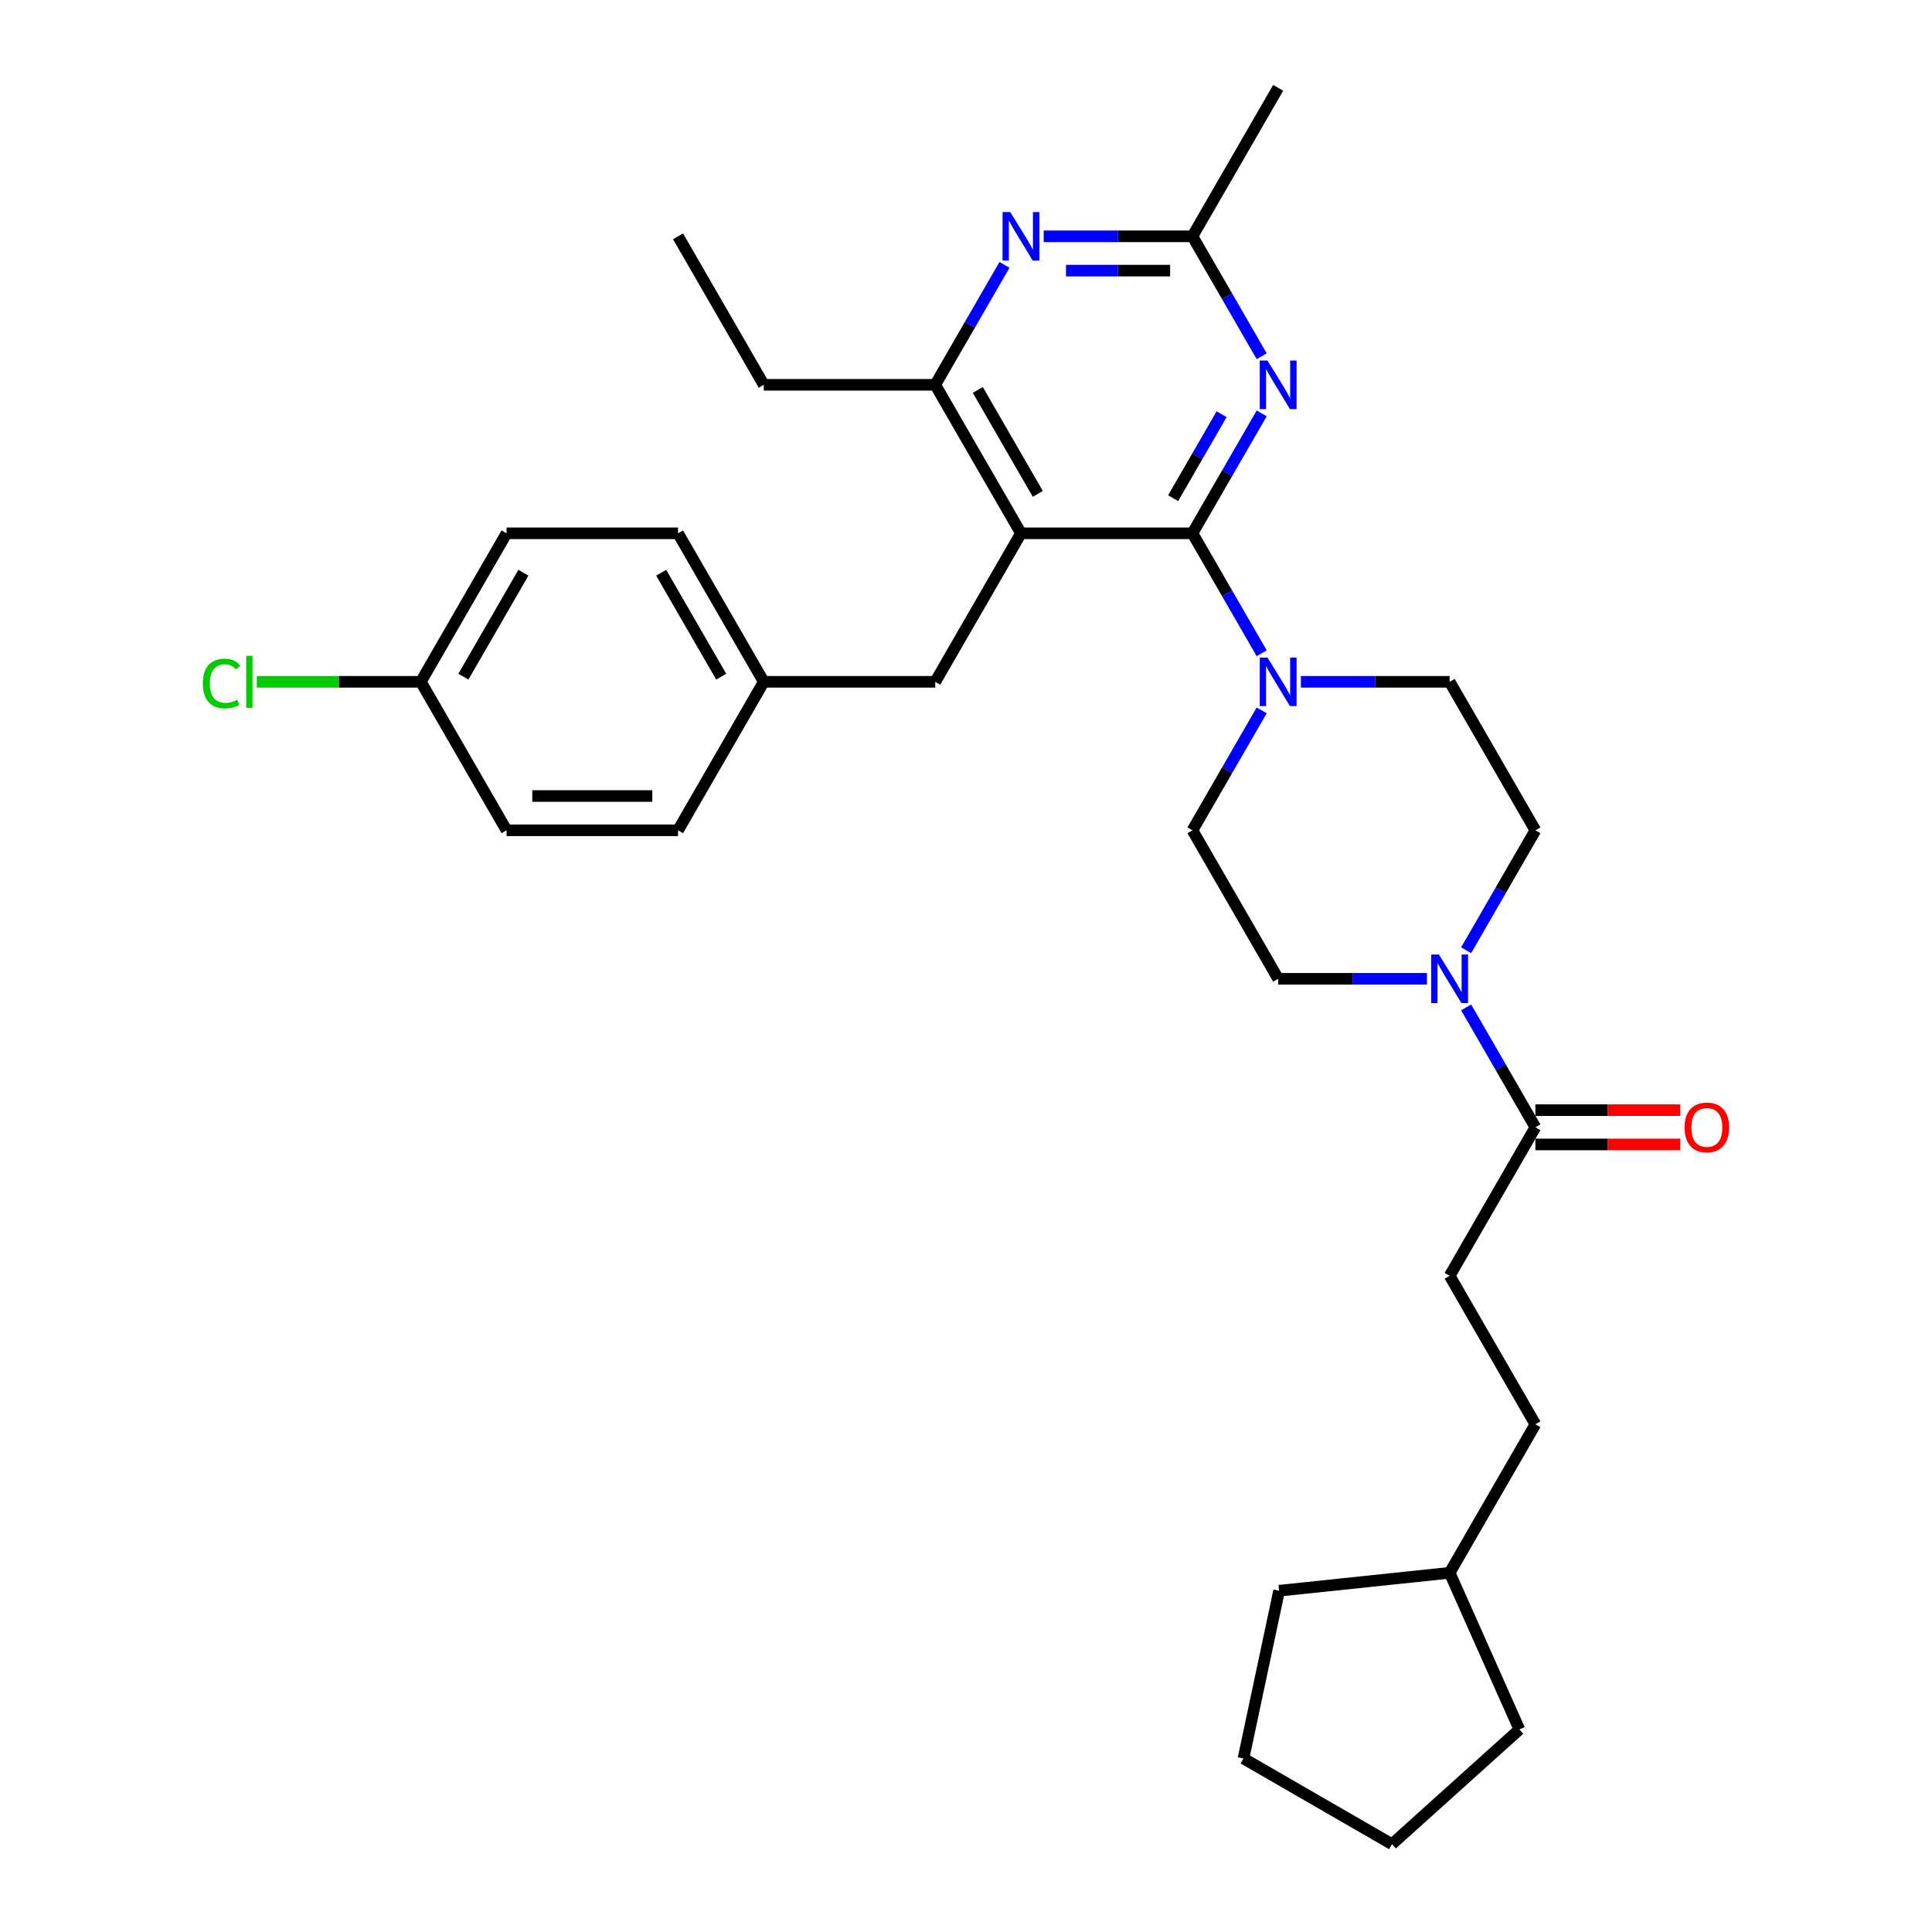 <?xml version='1.0' encoding='iso-8859-1'?>
<svg version='1.1' baseProfile='full'
              xmlns='http://www.w3.org/2000/svg'
                      xmlns:rdkit='http://www.rdkit.org/xml'
                      xmlns:xlink='http://www.w3.org/1999/xlink'
                  xml:space='preserve'
width='1000px' height='1000px' viewBox='0 0 1000 1000'>
<!-- END OF HEADER -->
<rect style='opacity:1.0;fill:#FFFFFF;stroke:none' width='1000' height='1000' x='0' y='0'> </rect>
<path class='bond-0' d='M 758.874,491.842 L 776.793,460.804' style='fill:none;fill-rule:evenodd;stroke:#0000FF;stroke-width:6px;stroke-linecap:butt;stroke-linejoin:miter;stroke-opacity:1' />
<path class='bond-0' d='M 776.793,460.804 L 794.713,429.766' style='fill:none;fill-rule:evenodd;stroke:#000000;stroke-width:6px;stroke-linecap:butt;stroke-linejoin:miter;stroke-opacity:1' />
<path class='bond-1' d='M 758.874,521.415 L 776.793,552.453' style='fill:none;fill-rule:evenodd;stroke:#0000FF;stroke-width:6px;stroke-linecap:butt;stroke-linejoin:miter;stroke-opacity:1' />
<path class='bond-1' d='M 776.793,552.453 L 794.713,583.491' style='fill:none;fill-rule:evenodd;stroke:#000000;stroke-width:6px;stroke-linecap:butt;stroke-linejoin:miter;stroke-opacity:1' />
<path class='bond-2' d='M 738.586,506.629 L 700.085,506.629' style='fill:none;fill-rule:evenodd;stroke:#0000FF;stroke-width:6px;stroke-linecap:butt;stroke-linejoin:miter;stroke-opacity:1' />
<path class='bond-2' d='M 700.085,506.629 L 661.584,506.629' style='fill:none;fill-rule:evenodd;stroke:#000000;stroke-width:6px;stroke-linecap:butt;stroke-linejoin:miter;stroke-opacity:1' />
<path class='bond-3' d='M 750.337,660.353 L 794.713,737.216' style='fill:none;fill-rule:evenodd;stroke:#000000;stroke-width:6px;stroke-linecap:butt;stroke-linejoin:miter;stroke-opacity:1' />
<path class='bond-4' d='M 750.337,660.353 L 794.713,583.491' style='fill:none;fill-rule:evenodd;stroke:#000000;stroke-width:6px;stroke-linecap:butt;stroke-linejoin:miter;stroke-opacity:1' />
<path class='bond-5' d='M 794.713,592.366 L 832.211,592.366' style='fill:none;fill-rule:evenodd;stroke:#000000;stroke-width:6px;stroke-linecap:butt;stroke-linejoin:miter;stroke-opacity:1' />
<path class='bond-5' d='M 832.211,592.366 L 869.71,592.366' style='fill:none;fill-rule:evenodd;stroke:#FF0000;stroke-width:6px;stroke-linecap:butt;stroke-linejoin:miter;stroke-opacity:1' />
<path class='bond-5' d='M 794.713,574.616 L 832.211,574.616' style='fill:none;fill-rule:evenodd;stroke:#000000;stroke-width:6px;stroke-linecap:butt;stroke-linejoin:miter;stroke-opacity:1' />
<path class='bond-5' d='M 832.211,574.616 L 869.71,574.616' style='fill:none;fill-rule:evenodd;stroke:#FF0000;stroke-width:6px;stroke-linecap:butt;stroke-linejoin:miter;stroke-opacity:1' />
<path class='bond-6' d='M 794.713,737.216 L 750.337,814.078' style='fill:none;fill-rule:evenodd;stroke:#000000;stroke-width:6px;stroke-linecap:butt;stroke-linejoin:miter;stroke-opacity:1' />
<path class='bond-7' d='M 750.337,814.078 L 786.436,895.158' style='fill:none;fill-rule:evenodd;stroke:#000000;stroke-width:6px;stroke-linecap:butt;stroke-linejoin:miter;stroke-opacity:1' />
<path class='bond-8' d='M 750.337,814.078 L 662.07,823.355' style='fill:none;fill-rule:evenodd;stroke:#000000;stroke-width:6px;stroke-linecap:butt;stroke-linejoin:miter;stroke-opacity:1' />
<path class='bond-9' d='M 653.047,213.966 L 635.127,245.004' style='fill:none;fill-rule:evenodd;stroke:#0000FF;stroke-width:6px;stroke-linecap:butt;stroke-linejoin:miter;stroke-opacity:1' />
<path class='bond-9' d='M 635.127,245.004 L 617.207,276.042' style='fill:none;fill-rule:evenodd;stroke:#000000;stroke-width:6px;stroke-linecap:butt;stroke-linejoin:miter;stroke-opacity:1' />
<path class='bond-9' d='M 632.298,214.402 L 619.755,236.128' style='fill:none;fill-rule:evenodd;stroke:#0000FF;stroke-width:6px;stroke-linecap:butt;stroke-linejoin:miter;stroke-opacity:1' />
<path class='bond-9' d='M 619.755,236.128 L 607.211,257.855' style='fill:none;fill-rule:evenodd;stroke:#000000;stroke-width:6px;stroke-linecap:butt;stroke-linejoin:miter;stroke-opacity:1' />
<path class='bond-10' d='M 653.047,184.393 L 635.127,153.355' style='fill:none;fill-rule:evenodd;stroke:#0000FF;stroke-width:6px;stroke-linecap:butt;stroke-linejoin:miter;stroke-opacity:1' />
<path class='bond-10' d='M 635.127,153.355 L 617.207,122.317' style='fill:none;fill-rule:evenodd;stroke:#000000;stroke-width:6px;stroke-linecap:butt;stroke-linejoin:miter;stroke-opacity:1' />
<path class='bond-11' d='M 617.207,276.042 L 528.454,276.042' style='fill:none;fill-rule:evenodd;stroke:#000000;stroke-width:6px;stroke-linecap:butt;stroke-linejoin:miter;stroke-opacity:1' />
<path class='bond-12' d='M 617.207,276.042 L 635.127,307.08' style='fill:none;fill-rule:evenodd;stroke:#000000;stroke-width:6px;stroke-linecap:butt;stroke-linejoin:miter;stroke-opacity:1' />
<path class='bond-12' d='M 635.127,307.08 L 653.047,338.118' style='fill:none;fill-rule:evenodd;stroke:#0000FF;stroke-width:6px;stroke-linecap:butt;stroke-linejoin:miter;stroke-opacity:1' />
<path class='bond-13' d='M 528.454,276.042 L 484.078,199.179' style='fill:none;fill-rule:evenodd;stroke:#000000;stroke-width:6px;stroke-linecap:butt;stroke-linejoin:miter;stroke-opacity:1' />
<path class='bond-13' d='M 537.17,255.637 L 506.107,201.833' style='fill:none;fill-rule:evenodd;stroke:#000000;stroke-width:6px;stroke-linecap:butt;stroke-linejoin:miter;stroke-opacity:1' />
<path class='bond-14' d='M 528.454,276.042 L 484.078,352.904' style='fill:none;fill-rule:evenodd;stroke:#000000;stroke-width:6px;stroke-linecap:butt;stroke-linejoin:miter;stroke-opacity:1' />
<path class='bond-15' d='M 484.078,199.179 L 395.325,199.179' style='fill:none;fill-rule:evenodd;stroke:#000000;stroke-width:6px;stroke-linecap:butt;stroke-linejoin:miter;stroke-opacity:1' />
<path class='bond-16' d='M 484.078,199.179 L 501.998,168.141' style='fill:none;fill-rule:evenodd;stroke:#000000;stroke-width:6px;stroke-linecap:butt;stroke-linejoin:miter;stroke-opacity:1' />
<path class='bond-16' d='M 501.998,168.141 L 519.917,137.103' style='fill:none;fill-rule:evenodd;stroke:#0000FF;stroke-width:6px;stroke-linecap:butt;stroke-linejoin:miter;stroke-opacity:1' />
<path class='bond-17' d='M 540.205,122.317 L 578.706,122.317' style='fill:none;fill-rule:evenodd;stroke:#0000FF;stroke-width:6px;stroke-linecap:butt;stroke-linejoin:miter;stroke-opacity:1' />
<path class='bond-17' d='M 578.706,122.317 L 617.207,122.317' style='fill:none;fill-rule:evenodd;stroke:#000000;stroke-width:6px;stroke-linecap:butt;stroke-linejoin:miter;stroke-opacity:1' />
<path class='bond-17' d='M 551.755,140.068 L 578.706,140.068' style='fill:none;fill-rule:evenodd;stroke:#0000FF;stroke-width:6px;stroke-linecap:butt;stroke-linejoin:miter;stroke-opacity:1' />
<path class='bond-17' d='M 578.706,140.068 L 605.657,140.068' style='fill:none;fill-rule:evenodd;stroke:#000000;stroke-width:6px;stroke-linecap:butt;stroke-linejoin:miter;stroke-opacity:1' />
<path class='bond-18' d='M 617.207,122.317 L 661.584,45.455' style='fill:none;fill-rule:evenodd;stroke:#000000;stroke-width:6px;stroke-linecap:butt;stroke-linejoin:miter;stroke-opacity:1' />
<path class='bond-19' d='M 653.047,367.69 L 635.127,398.728' style='fill:none;fill-rule:evenodd;stroke:#0000FF;stroke-width:6px;stroke-linecap:butt;stroke-linejoin:miter;stroke-opacity:1' />
<path class='bond-19' d='M 635.127,398.728 L 617.207,429.766' style='fill:none;fill-rule:evenodd;stroke:#000000;stroke-width:6px;stroke-linecap:butt;stroke-linejoin:miter;stroke-opacity:1' />
<path class='bond-20' d='M 673.335,352.904 L 711.836,352.904' style='fill:none;fill-rule:evenodd;stroke:#0000FF;stroke-width:6px;stroke-linecap:butt;stroke-linejoin:miter;stroke-opacity:1' />
<path class='bond-20' d='M 711.836,352.904 L 750.337,352.904' style='fill:none;fill-rule:evenodd;stroke:#000000;stroke-width:6px;stroke-linecap:butt;stroke-linejoin:miter;stroke-opacity:1' />
<path class='bond-21' d='M 794.713,429.766 L 750.337,352.904' style='fill:none;fill-rule:evenodd;stroke:#000000;stroke-width:6px;stroke-linecap:butt;stroke-linejoin:miter;stroke-opacity:1' />
<path class='bond-22' d='M 617.207,429.766 L 661.584,506.629' style='fill:none;fill-rule:evenodd;stroke:#000000;stroke-width:6px;stroke-linecap:butt;stroke-linejoin:miter;stroke-opacity:1' />
<path class='bond-23' d='M 217.819,352.904 L 175.368,352.904' style='fill:none;fill-rule:evenodd;stroke:#000000;stroke-width:6px;stroke-linecap:butt;stroke-linejoin:miter;stroke-opacity:1' />
<path class='bond-23' d='M 175.368,352.904 L 132.918,352.904' style='fill:none;fill-rule:evenodd;stroke:#00CC00;stroke-width:6px;stroke-linecap:butt;stroke-linejoin:miter;stroke-opacity:1' />
<path class='bond-24' d='M 217.819,352.904 L 262.195,276.042' style='fill:none;fill-rule:evenodd;stroke:#000000;stroke-width:6px;stroke-linecap:butt;stroke-linejoin:miter;stroke-opacity:1' />
<path class='bond-24' d='M 239.848,350.25 L 270.911,296.446' style='fill:none;fill-rule:evenodd;stroke:#000000;stroke-width:6px;stroke-linecap:butt;stroke-linejoin:miter;stroke-opacity:1' />
<path class='bond-25' d='M 217.819,352.904 L 262.195,429.766' style='fill:none;fill-rule:evenodd;stroke:#000000;stroke-width:6px;stroke-linecap:butt;stroke-linejoin:miter;stroke-opacity:1' />
<path class='bond-26' d='M 484.078,352.904 L 395.325,352.904' style='fill:none;fill-rule:evenodd;stroke:#000000;stroke-width:6px;stroke-linecap:butt;stroke-linejoin:miter;stroke-opacity:1' />
<path class='bond-27' d='M 395.325,352.904 L 350.948,429.766' style='fill:none;fill-rule:evenodd;stroke:#000000;stroke-width:6px;stroke-linecap:butt;stroke-linejoin:miter;stroke-opacity:1' />
<path class='bond-28' d='M 395.325,352.904 L 350.948,276.042' style='fill:none;fill-rule:evenodd;stroke:#000000;stroke-width:6px;stroke-linecap:butt;stroke-linejoin:miter;stroke-opacity:1' />
<path class='bond-28' d='M 373.296,350.25 L 342.232,296.446' style='fill:none;fill-rule:evenodd;stroke:#000000;stroke-width:6px;stroke-linecap:butt;stroke-linejoin:miter;stroke-opacity:1' />
<path class='bond-29' d='M 395.325,199.179 L 350.948,122.317' style='fill:none;fill-rule:evenodd;stroke:#000000;stroke-width:6px;stroke-linecap:butt;stroke-linejoin:miter;stroke-opacity:1' />
<path class='bond-30' d='M 262.195,276.042 L 350.948,276.042' style='fill:none;fill-rule:evenodd;stroke:#000000;stroke-width:6px;stroke-linecap:butt;stroke-linejoin:miter;stroke-opacity:1' />
<path class='bond-31' d='M 262.195,429.766 L 350.948,429.766' style='fill:none;fill-rule:evenodd;stroke:#000000;stroke-width:6px;stroke-linecap:butt;stroke-linejoin:miter;stroke-opacity:1' />
<path class='bond-31' d='M 275.508,412.016 L 337.635,412.016' style='fill:none;fill-rule:evenodd;stroke:#000000;stroke-width:6px;stroke-linecap:butt;stroke-linejoin:miter;stroke-opacity:1' />
<path class='bond-32' d='M 786.436,895.158 L 720.48,954.545' style='fill:none;fill-rule:evenodd;stroke:#000000;stroke-width:6px;stroke-linecap:butt;stroke-linejoin:miter;stroke-opacity:1' />
<path class='bond-33' d='M 662.07,823.355 L 643.617,910.169' style='fill:none;fill-rule:evenodd;stroke:#000000;stroke-width:6px;stroke-linecap:butt;stroke-linejoin:miter;stroke-opacity:1' />
<path class='bond-34' d='M 643.617,910.169 L 720.48,954.545' style='fill:none;fill-rule:evenodd;stroke:#000000;stroke-width:6px;stroke-linecap:butt;stroke-linejoin:miter;stroke-opacity:1' />
<path  class='atom-0' d='M 744.781 494.061
L 753.017 507.374
Q 753.834 508.688, 755.147 511.066
Q 756.461 513.445, 756.532 513.587
L 756.532 494.061
L 759.869 494.061
L 759.869 519.196
L 756.425 519.196
L 747.585 504.641
Q 746.556 502.937, 745.455 500.984
Q 744.39 499.031, 744.071 498.428
L 744.071 519.196
L 740.805 519.196
L 740.805 494.061
L 744.781 494.061
' fill='#0000FF'/>
<path  class='atom-3' d='M 871.928 583.562
Q 871.928 577.527, 874.91 574.154
Q 877.893 570.782, 883.466 570.782
Q 889.04 570.782, 892.022 574.154
Q 895.004 577.527, 895.004 583.562
Q 895.004 589.668, 891.987 593.147
Q 888.969 596.591, 883.466 596.591
Q 877.928 596.591, 874.91 593.147
Q 871.928 589.704, 871.928 583.562
M 883.466 593.751
Q 887.3 593.751, 889.359 591.195
Q 891.454 588.603, 891.454 583.562
Q 891.454 578.627, 889.359 576.142
Q 887.3 573.622, 883.466 573.622
Q 879.632 573.622, 877.538 576.107
Q 875.478 578.592, 875.478 583.562
Q 875.478 588.639, 877.538 591.195
Q 879.632 593.751, 883.466 593.751
' fill='#FF0000'/>
<path  class='atom-6' d='M 656.028 186.612
L 664.264 199.925
Q 665.081 201.238, 666.394 203.617
Q 667.708 205.996, 667.779 206.138
L 667.779 186.612
L 671.116 186.612
L 671.116 211.747
L 667.672 211.747
L 658.832 197.191
Q 657.803 195.487, 656.702 193.535
Q 655.637 191.582, 655.318 190.978
L 655.318 211.747
L 652.052 211.747
L 652.052 186.612
L 656.028 186.612
' fill='#0000FF'/>
<path  class='atom-10' d='M 522.898 109.749
L 531.135 123.062
Q 531.951 124.376, 533.265 126.755
Q 534.578 129.133, 534.649 129.275
L 534.649 109.749
L 537.986 109.749
L 537.986 134.884
L 534.543 134.884
L 525.703 120.329
Q 524.673 118.625, 523.573 116.672
Q 522.508 114.72, 522.188 114.116
L 522.188 134.884
L 518.922 134.884
L 518.922 109.749
L 522.898 109.749
' fill='#0000FF'/>
<path  class='atom-12' d='M 656.028 340.337
L 664.264 353.65
Q 665.081 354.963, 666.394 357.342
Q 667.708 359.72, 667.779 359.862
L 667.779 340.337
L 671.116 340.337
L 671.116 365.471
L 667.672 365.471
L 658.832 350.916
Q 657.803 349.212, 656.702 347.259
Q 655.637 345.307, 655.318 344.703
L 655.318 365.471
L 652.052 365.471
L 652.052 340.337
L 656.028 340.337
' fill='#0000FF'/>
<path  class='atom-20' d='M 104.996 353.774
Q 104.996 347.526, 107.907 344.259
Q 110.854 340.958, 116.427 340.958
Q 121.61 340.958, 124.379 344.614
L 122.036 346.532
Q 120.013 343.869, 116.427 343.869
Q 112.629 343.869, 110.605 346.425
Q 108.617 348.946, 108.617 353.774
Q 108.617 358.744, 110.676 361.3
Q 112.771 363.856, 116.818 363.856
Q 119.587 363.856, 122.817 362.188
L 123.811 364.85
Q 122.498 365.702, 120.51 366.199
Q 118.522 366.696, 116.321 366.696
Q 110.854 366.696, 107.907 363.359
Q 104.996 360.022, 104.996 353.774
' fill='#00CC00'/>
<path  class='atom-20' d='M 127.433 339.431
L 130.699 339.431
L 130.699 366.377
L 127.433 366.377
L 127.433 339.431
' fill='#00CC00'/>
</svg>
